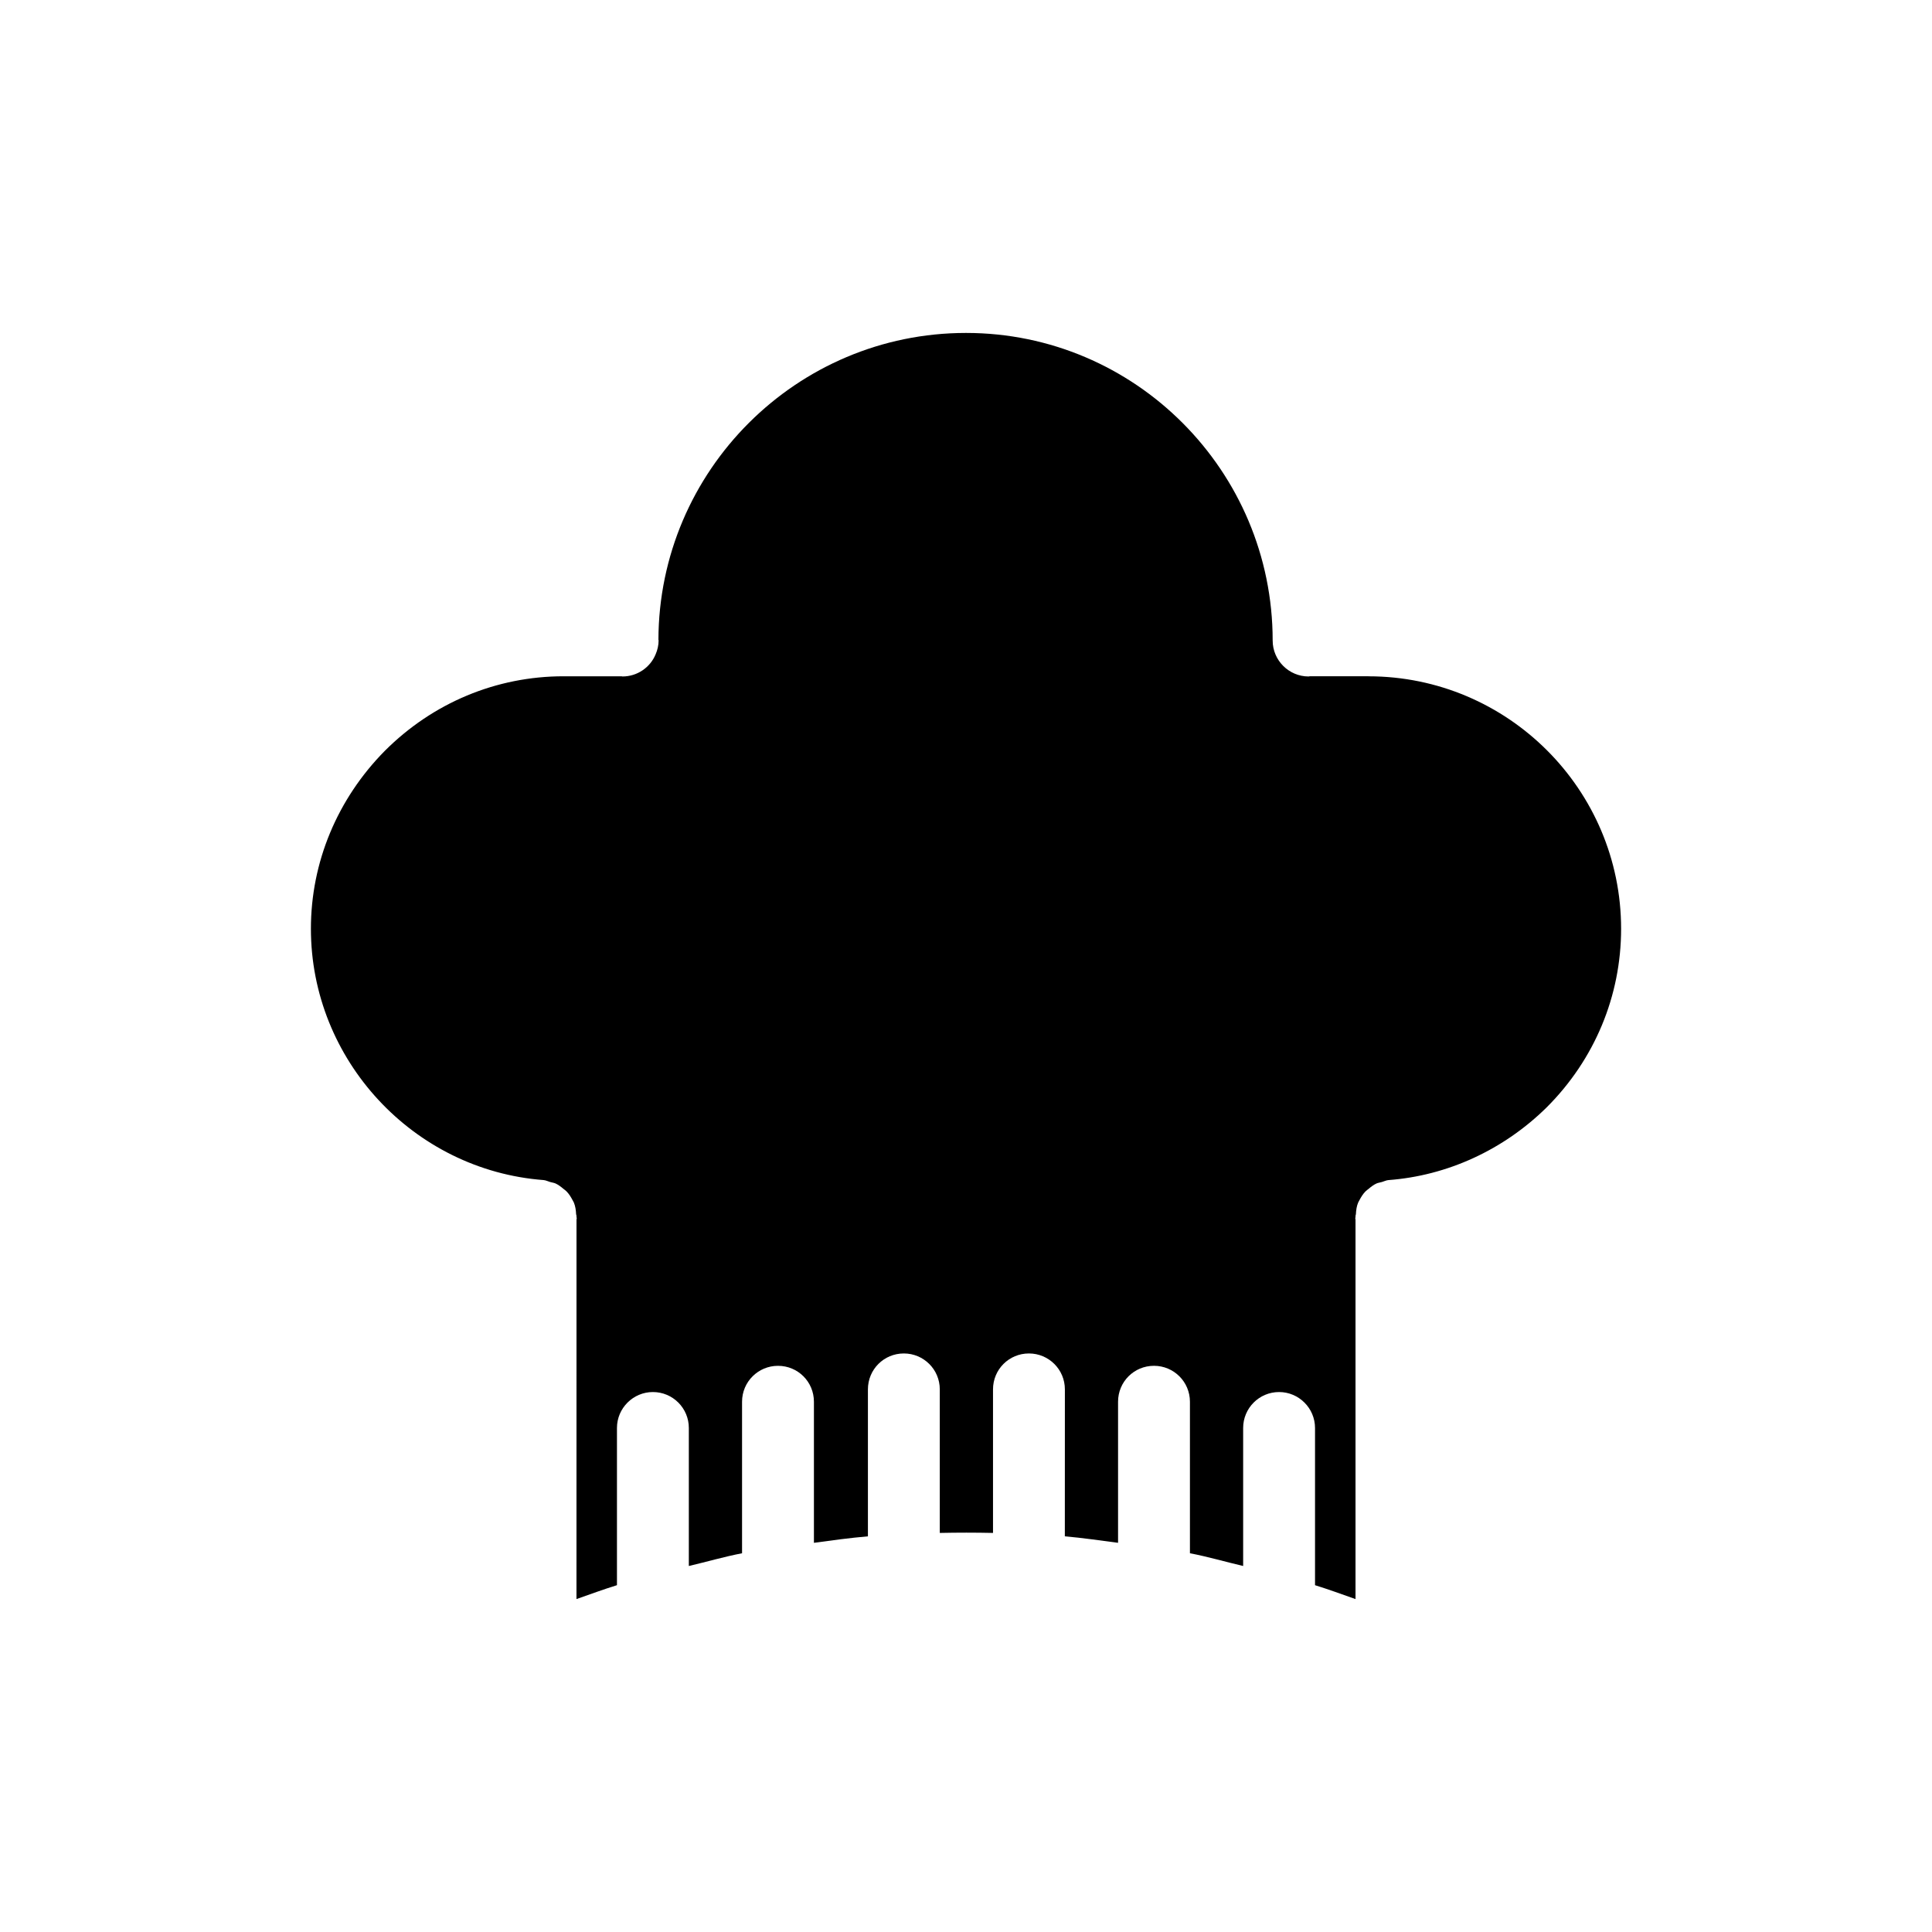 <?xml version="1.0" encoding="UTF-8"?>
<!-- Uploaded to: SVG Repo, www.svgrepo.com, Generator: SVG Repo Mixer Tools -->
<svg fill="#000000" width="800px" height="800px" version="1.1" viewBox="144 144 512 512" xmlns="http://www.w3.org/2000/svg">
 <path d="m506.66 323.22h-15.566c-0.102 0-0.203 0.051-0.301 0.051-5.238 0-9.523-4.281-9.523-9.523 0-44.941-36.426-81.516-81.266-81.516-44.891 0-81.414 36.477-81.516 81.367 0 0 0.051 0.051 0.051 0.102 0 1.309-0.301 2.57-0.805 3.727-1.41 3.426-4.836 5.844-8.766 5.844-0.102 0-0.152-0.051-0.25-0.051h-15.367c-17.785 0-34.613 7.004-47.359 19.75-12.594 12.746-19.598 29.523-19.598 47.156 0 34.711 27.105 63.984 61.668 66.605 0.605 0.051 1.16 0.352 1.715 0.504 0.504 0.152 1.008 0.203 1.461 0.402 0.754 0.352 1.41 0.855 2.066 1.41 0.25 0.203 0.555 0.402 0.805 0.656 0.656 0.656 1.16 1.461 1.613 2.316 0.102 0.25 0.25 0.402 0.352 0.656 0.402 0.957 0.555 2.016 0.605 3.125 0.051 0.152 0.102 0.301 0.102 0.453v0.25c0 0.203 0.102 0.301 0.051 0.453 0 0.102-0.051 0.152-0.051 0.203l-0.008 100.61c3.578-1.258 7.152-2.57 10.73-3.68v-41.66c0-5.238 4.281-9.523 9.523-9.523 5.289 0 9.523 4.281 9.523 9.523v36.578c4.734-1.109 9.371-2.469 14.105-3.375v-40.152c0-5.289 4.281-9.523 9.523-9.523 5.289 0 9.523 4.231 9.523 9.523v37.383c4.785-0.656 9.523-1.309 14.309-1.715v-38.945c0-5.289 4.231-9.523 9.523-9.523 5.238 0 9.523 4.231 9.523 9.523v38.039c4.684-0.102 9.371-0.102 14.105 0v-38.039c0-5.289 4.231-9.523 9.523-9.523 5.238 0 9.523 4.231 9.523 9.523l-0.012 38.941c4.684 0.402 9.371 1.109 14.105 1.715v-37.383c0-5.289 4.231-9.523 9.523-9.523 5.238 0 9.523 4.231 9.523 9.523v40.152c4.734 0.906 9.371 2.266 14.105 3.375v-36.574c0-5.238 4.231-9.523 9.523-9.523 5.238 0 9.523 4.281 9.523 9.523v41.664c3.578 1.109 7.152 2.418 10.73 3.68v-100.61c0-0.051-0.051-0.102-0.051-0.203-0.051-0.152 0.051-0.25 0.051-0.453v-0.25c0-0.152 0.051-0.301 0.102-0.453 0.051-1.109 0.203-2.168 0.605-3.125 0.102-0.25 0.25-0.402 0.352-0.656 0.453-0.855 0.957-1.664 1.613-2.316 0.25-0.25 0.555-0.453 0.805-0.656 0.656-0.555 1.309-1.059 2.066-1.41 0.453-0.203 0.957-0.25 1.461-0.402 0.555-0.152 1.109-0.453 1.715-0.504 15.617-1.16 30.531-8.012 41.969-19.297 12.695-12.695 19.699-29.523 19.699-47.309-0.008-36.875-30.031-66.902-66.961-66.902z"/>
</svg>